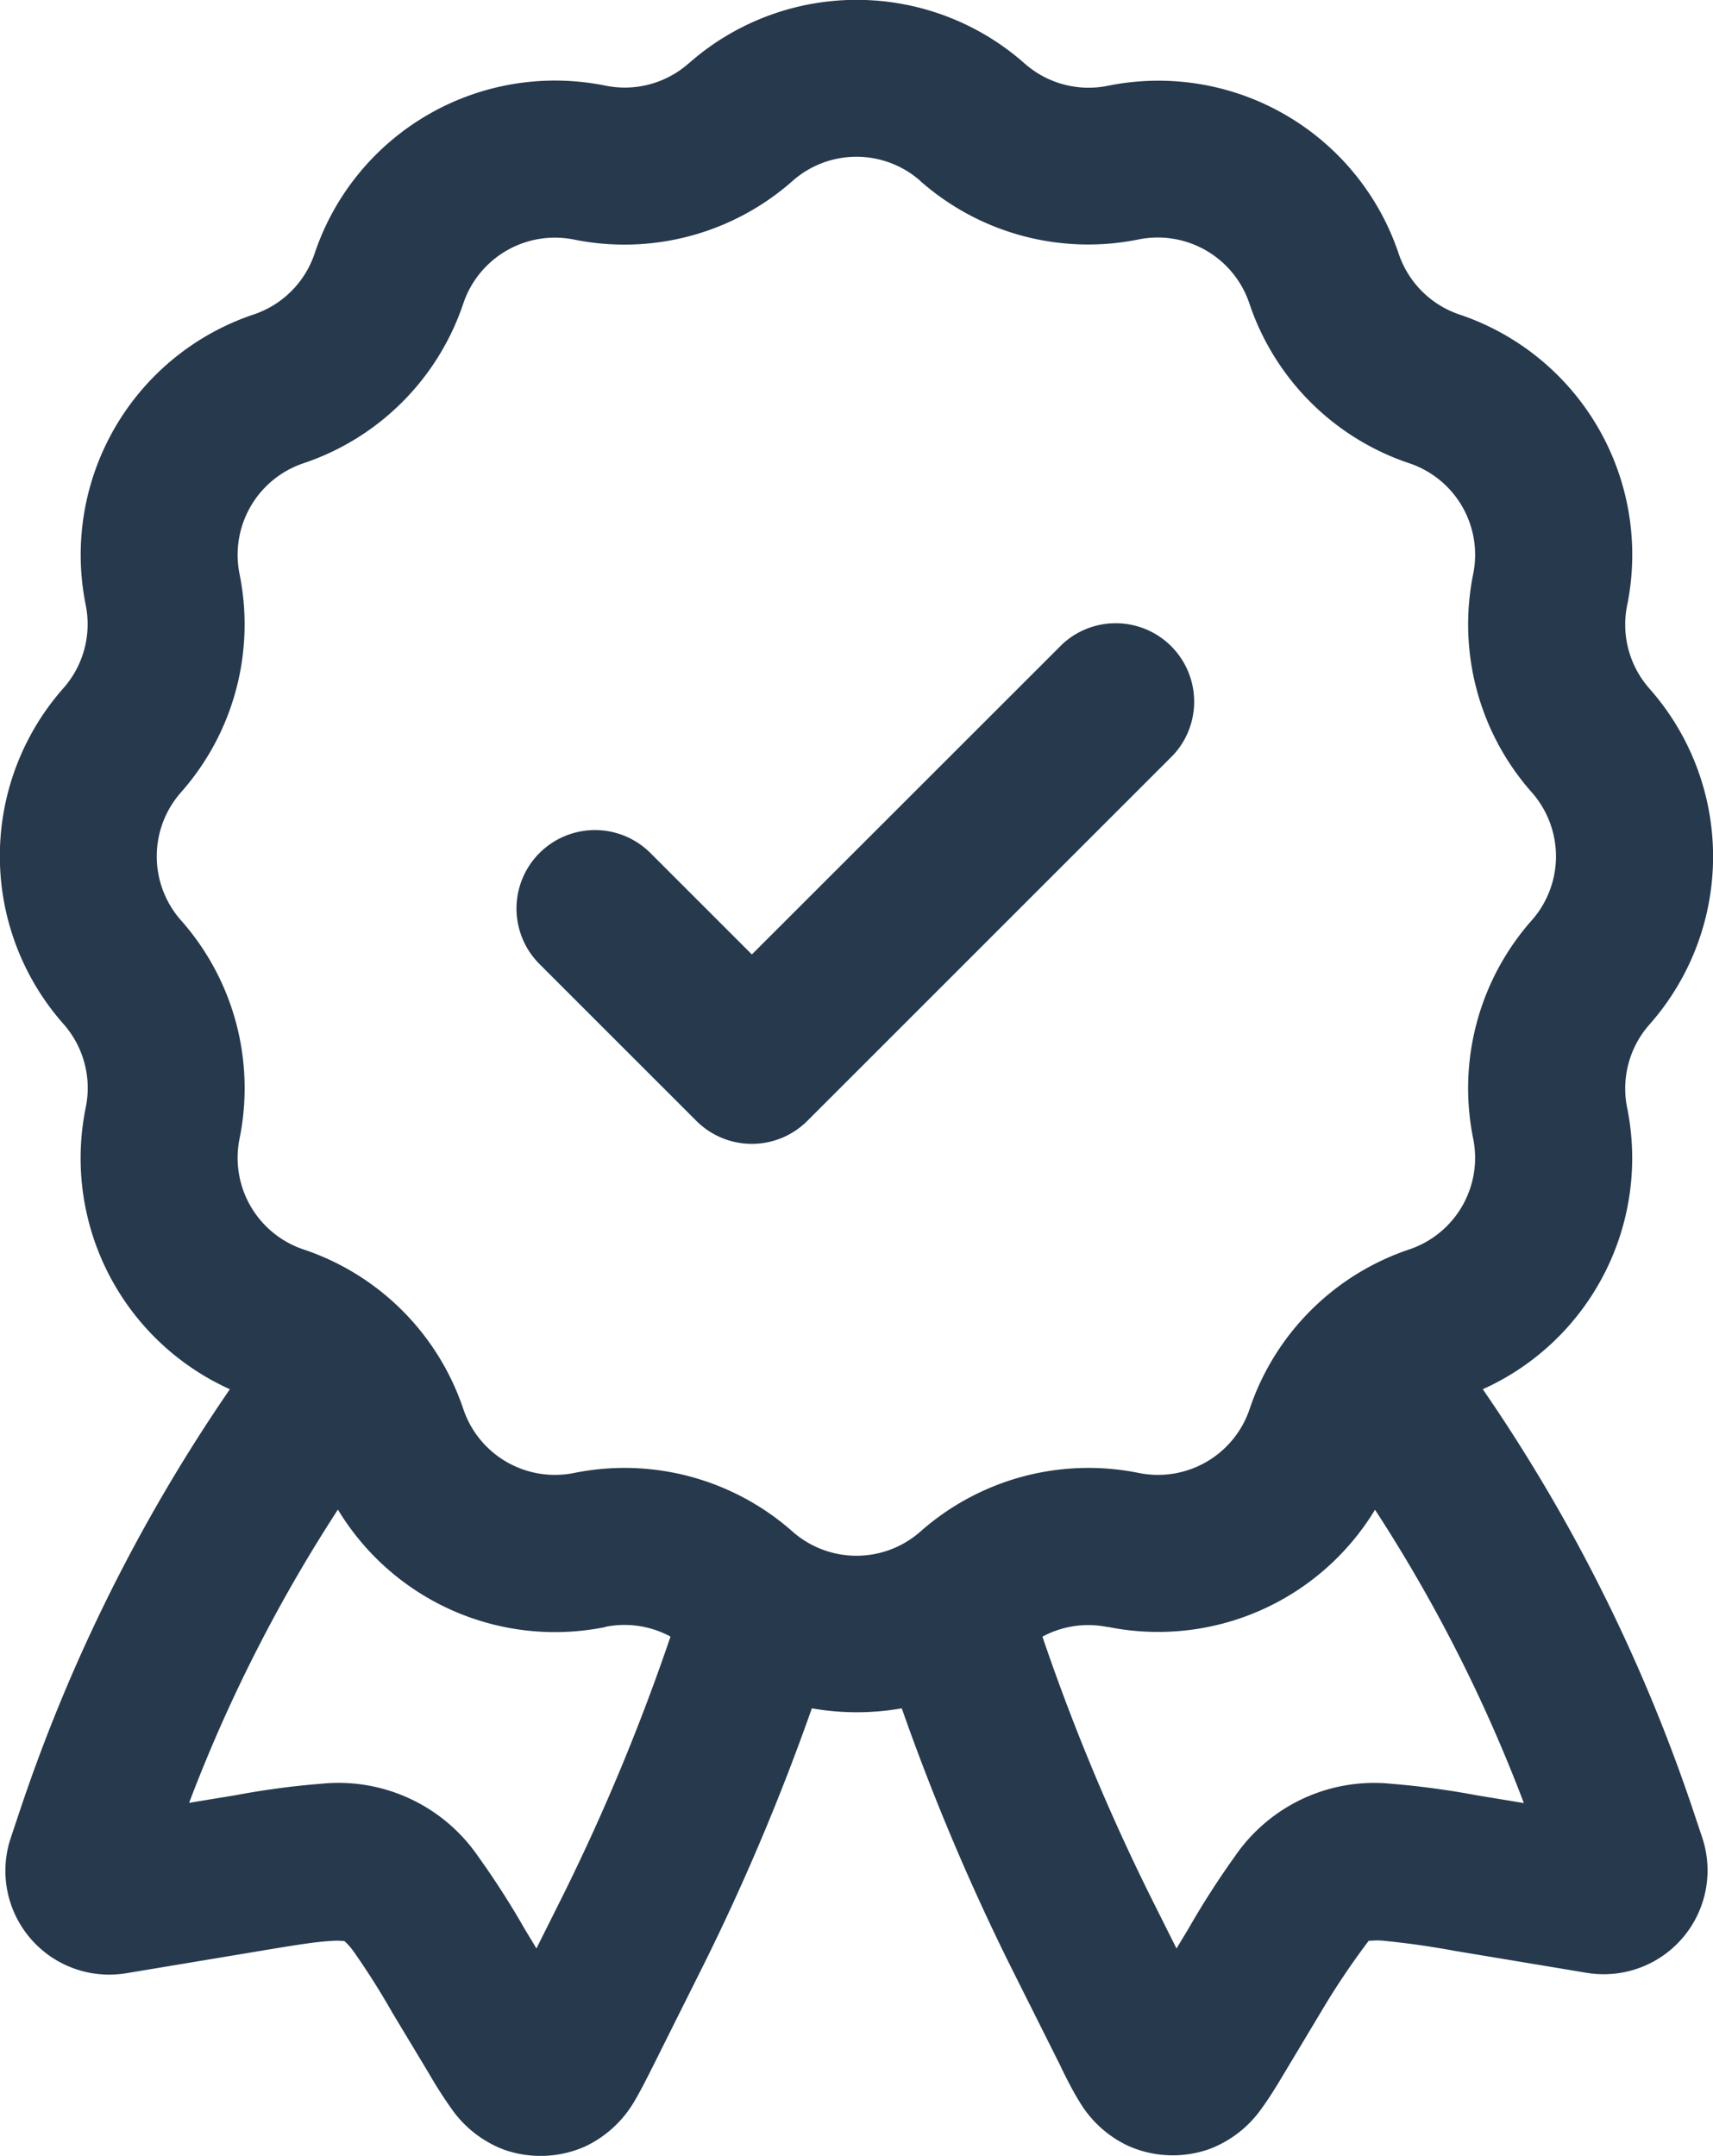 <svg viewBox="0 0 26 32.727" height="32.727" width="26" xmlns="http://www.w3.org/2000/svg">
  <g transform="translate(-4.311 -1.811)" id="guarantee">
    <path fill="#26394d" transform="translate(2.89 3.5)" d="M19.23,9.771a1.191,1.191,0,0,0-1.683-1.683L12.833,12.8l-1.54-1.54A1.191,1.191,0,1,0,9.61,12.946l2.381,2.381a1.191,1.191,0,0,0,1.683,0L19.23,9.771Z" data-name="Path 25" id="Path_25"></path>
    <path fill-rule="evenodd" fill="#26394d" d="M14.763,2.775a3.848,3.848,0,0,1,5.1,0,1.465,1.465,0,0,0,1.264.338,3.846,3.846,0,0,1,4.413,2.549,1.469,1.469,0,0,0,.924.924A3.846,3.846,0,0,1,29.008,11a1.467,1.467,0,0,0,.338,1.264,3.848,3.848,0,0,1,0,5.1,1.467,1.467,0,0,0-.338,1.264A3.848,3.848,0,0,1,26.817,22.9a25.646,25.646,0,0,1,3.2,6.416l.13.389a1.576,1.576,0,0,1-1.754,2.054l-2-.333q-.539-.1-1.086-.154a.992.992,0,0,0-.189,0H25.1l-.008,0h0v0l-.006,0a11.473,11.473,0,0,0-.724,1.079l-.554.924c-.106.179-.229.381-.346.54a1.706,1.706,0,0,1-.794.619,1.667,1.667,0,0,1-1.233-.048,1.7,1.7,0,0,1-.743-.676c-.106-.17-.211-.381-.3-.567l-.64-1.278-.127-.254a34.548,34.548,0,0,1-1.627-3.867,3.944,3.944,0,0,1-1.365,0A34.518,34.518,0,0,1,15,31.618l-.127.254-.638,1.278c-.094.187-.2.4-.3.567a1.708,1.708,0,0,1-.743.678,1.667,1.667,0,0,1-1.233.048,1.706,1.706,0,0,1-.794-.619q-.186-.262-.346-.541l-.556-.924q-.271-.477-.587-.927a1,1,0,0,0-.124-.143l-.016-.013h0l0,0-.019,0a.992.992,0,0,0-.19,0c-.232.013-.543.063-1.086.154l-2,.333A1.576,1.576,0,0,1,4.478,29.7l.13-.389A25.644,25.644,0,0,1,7.8,22.9,3.848,3.848,0,0,1,5.613,18.62a1.467,1.467,0,0,0-.338-1.264,3.848,3.848,0,0,1,0-5.1A1.467,1.467,0,0,0,5.613,11,3.848,3.848,0,0,1,8.161,6.585a1.467,1.467,0,0,0,.925-.924A3.848,3.848,0,0,1,13.5,3.111a1.465,1.465,0,0,0,1.264-.338Zm6.359,23.732a3.848,3.848,0,0,0,4.059-1.778,23.256,23.256,0,0,1,2.259,4.453l-.711-.117a12.575,12.575,0,0,0-1.294-.175,2.562,2.562,0,0,0-2.38,1.1,12.837,12.837,0,0,0-.706,1.1l-.181.3-.289-.578-.124-.248a32.151,32.151,0,0,1-1.622-3.908,1.465,1.465,0,0,1,.989-.146Zm-7.623,0a1.467,1.467,0,0,1,.989.148,32.145,32.145,0,0,1-1.622,3.908l-.124.248-.289.578-.181-.3a12.7,12.7,0,0,0-.706-1.1,2.57,2.57,0,0,0-2.38-1.1,12.2,12.2,0,0,0-1.294.173l-.711.117A23.3,23.3,0,0,1,9.44,24.727,3.848,3.848,0,0,0,13.5,26.51ZM18.282,4.559a1.465,1.465,0,0,0-1.943,0,3.851,3.851,0,0,1-3.313.889,1.467,1.467,0,0,0-1.683.97A3.848,3.848,0,0,1,8.918,8.843a1.467,1.467,0,0,0-.971,1.683,3.848,3.848,0,0,1-.889,3.313,1.467,1.467,0,0,0,0,1.943,3.841,3.841,0,0,1,.889,3.313,1.467,1.467,0,0,0,.971,1.683A3.845,3.845,0,0,1,11.343,23.2a1.467,1.467,0,0,0,1.683.971,3.848,3.848,0,0,1,3.313.889,1.467,1.467,0,0,0,1.943,0,3.848,3.848,0,0,1,3.313-.889,1.467,1.467,0,0,0,1.683-.971A3.848,3.848,0,0,1,25.7,20.778a1.467,1.467,0,0,0,.971-1.683,3.846,3.846,0,0,1,.889-3.313,1.467,1.467,0,0,0,0-1.943,3.848,3.848,0,0,1-.889-3.313A1.465,1.465,0,0,0,25.7,8.843a3.848,3.848,0,0,1-2.426-2.426,1.467,1.467,0,0,0-1.683-.971,3.848,3.848,0,0,1-3.313-.889Z" data-name="Path 26" id="Path_26"></path>
  </g>
</svg>
